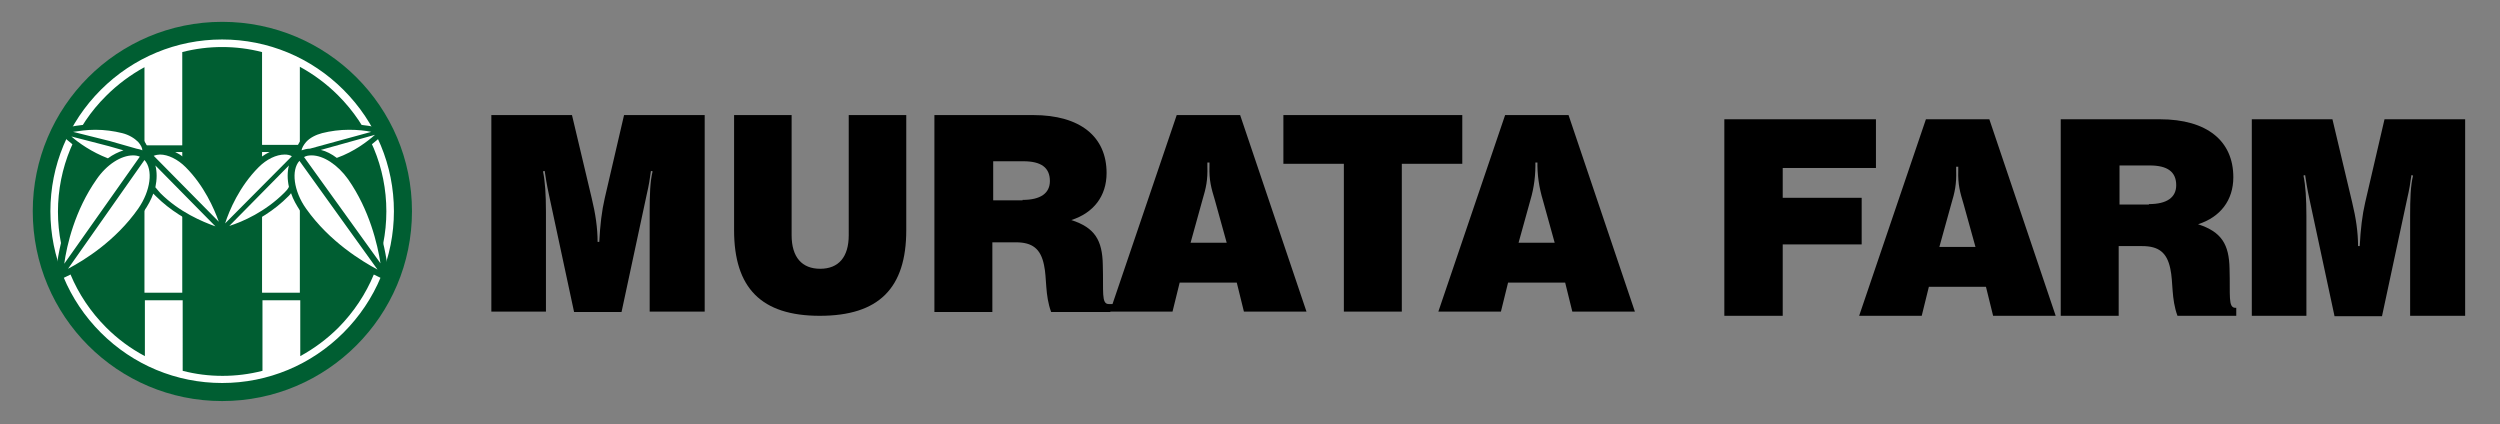 <?xml version="1.0" encoding="utf-8"?>
<!-- Generator: Adobe Illustrator 22.1.0, SVG Export Plug-In . SVG Version: 6.00 Build 0)  -->
<svg version="1.1" id="レイヤー_1" xmlns="http://www.w3.org/2000/svg" xmlns:xlink="http://www.w3.org/1999/xlink" x="0px"
	 y="0px" viewBox="0 0 595.3 101" style="enable-background:new 0 0 595.3 101;" xml:space="preserve">
<rect x="0" y="0" width="595.3" height="101" fill="#808080" stroke="none"/>
<style type="text/css">
	.st0{fill:#005E32;}
	.st1{fill:#FFFFFF;}
</style>
<g>
	<g>
		<path class="st0" d="M98.1,50.3c0,24.9-20.2,45.2-45.2,45.2C28,95.5,7.8,75.3,7.8,50.3C7.8,25.4,28,5.2,52.9,5.2
			C77.9,5.2,98.1,25.4,98.1,50.3z"/>
		<g>
			<rect x="62.4" y="36.2" class="st1" width="9" height="33.5"/>
		</g>
		<g>
			<g>
				<rect x="34.4" y="36.2" class="st1" width="9" height="33.5"/>
				<path class="st1" d="M81.8,21.4c-7.7-7.7-18-12-28.9-12c-10.9,0-21.2,4.3-28.9,12c-7.7,7.7-12,18-12,28.9
					c0,10.9,4.3,21.2,12,28.9c7.7,7.7,18,12,28.9,12s21.2-4.3,28.9-12c7.7-7.7,12-18,12-28.9C93.8,39.4,89.5,29.1,81.8,21.4z
					 M80.6,78c-2.7,2.7-5.8,5-9.1,6.8V71.5h-9v16.8c-3.1,0.8-6.3,1.2-9.5,1.2c-3.3,0-6.4-0.4-9.5-1.2V71.5h-9v13.3
					C31.1,83,28,80.7,25.3,78c-7.4-7.4-11.5-17.2-11.5-27.6c0-10.4,4.1-20.3,11.5-27.6c2.7-2.7,5.8-5,9.1-6.8v18.6h9V12.4
					c3.1-0.8,6.3-1.2,9.5-1.2c3.2,0,6.4,0.4,9.5,1.2v22.1h9V15.9c3.3,1.8,6.4,4.1,9.1,6.8C87.9,30.1,92,39.9,92,50.3
					C92,60.8,87.9,70.6,80.6,78z"/>
			</g>
		</g>
		<g>
			<path class="st1" d="M53.6,55.3c0,0-2-9.1-8.9-16c-3.2-3.2-7.4-4.2-9.3-2.2c-0.1,0.1-0.3,0.3-0.4,0.5c-0.2-0.2-0.4-0.4-0.6-0.5
				c0,0,0,0,0,0c0.1-0.1,0.1-0.3,0.1-0.4c0.6-2.1-1.8-4.6-5.2-5.5c-7.4-2-14.5,0.2-14.5,0.2s4.4,4.8,11.2,7.1
				c-1.3,1-2.6,2.3-3.7,3.9c-7.6,10.9-8.2,23.7-8.2,23.7s11.7-4.7,19.4-15.8c1.3-1.8,2.1-3.7,2.6-5.5c0.4,0.6,0.9,1.2,1.5,1.8
				C44.6,53.3,53.6,55.3,53.6,55.3z"/>
			<path class="st0" d="M54.3,55c-0.2-1.1-2.4-9.6-9-16.2c-2.2-2.2-4.8-3.5-7.2-3.5c-1.1,0-2,0.3-2.8,0.9c0,0,0,0-0.1,0
				c0.1-1.1-0.4-2.2-1.4-3.2c-1.1-1.1-2.6-2-4.4-2.5c-2.1-0.6-4.4-0.9-6.7-0.9c-4.6,0-7.9,1.1-8.1,1.1c-0.2,0.1-0.4,0.2-0.4,0.4
				c-0.1,0.2,0,0.4,0.1,0.6c0.2,0.2,4,4.4,10.2,6.8c-1,0.9-2,2-2.9,3.2c-7.7,11-8.3,23.6-8.3,24.1c0,0.3,0.1,0.5,0.3,0.7
				c0.1,0.1,0.3,0.1,0.5,0.1c0.1,0,0.2,0,0.3-0.1c0.5-0.2,12-5,19.8-16.1c1-1.4,1.8-2.9,2.3-4.3c0.2,0.2,0.4,0.4,0.6,0.6
				c7,7,16,9,16.3,9.1c0.1,0,0.1,0,0.2,0c0,0,0,0,0,0c0.4,0,0.7-0.3,0.7-0.7C54.3,55.2,54.3,55.1,54.3,55z M44.2,39.8
				c4.4,4.4,6.8,9.9,7.9,13L36.6,37.1c0.5-0.2,1.1-0.3,1.5-0.3C40,36.8,42.3,37.9,44.2,39.8z M29.1,31.7c1.6,0.4,2.9,1.2,3.8,2.1
				c0.6,0.7,1,1.4,1,2c-0.4-0.2-0.9-0.3-1.4-0.4l-6.3-1.8l-8.8-2.2c1.4-0.2,3.2-0.5,5.3-0.5C24.9,30.9,27.1,31.2,29.1,31.7z
				 M17,32.5l8.9,2.3l3.5,1c-1.2,0.4-2.5,1-3.7,1.9C21.8,36.2,18.7,34,17,32.5z M23,42.7c2.4-3.5,5.8-5.7,8.7-5.7
				c0.6,0,1.1,0.1,1.6,0.3l-18,25.5C15.9,58.4,17.8,50.1,23,42.7z M32.9,49.7C27.5,57.4,20,62,16.2,64l18.2-25.9
				C36.5,40.4,35.9,45.4,32.9,49.7z M37,44.6c0.4-1.9,0.4-3.7,0-5.2l14.3,14.5c-3.1-1.1-8.6-3.4-13.1-7.9C37.7,45.4,37.3,45,37,44.6
				z"/>
		</g>
		<g>
			<path class="st1" d="M83.5,42.2c-1.1-1.6-2.4-2.9-3.7-3.9c6.8-2.2,11.2-7.1,11.2-7.1s-7-2.2-14.5-0.2c-3.5,0.9-5.8,3.4-5.2,5.5
				c0,0.1,0.1,0.3,0.1,0.4c0,0,0,0,0,0c-0.2,0.2-0.4,0.3-0.6,0.5c-0.1-0.2-0.2-0.3-0.4-0.5c-2-2-6.1-1-9.3,2.2
				c-6.9,6.9-8.9,16-8.9,16s9-1.9,16-8.9c0.6-0.6,1.1-1.2,1.5-1.8c0.4,1.8,1.3,3.7,2.6,5.5c7.7,11,19.4,15.8,19.4,15.8
				S91.2,53.2,83.5,42.2z"/>
			<path class="st0" d="M92.5,65.8c-0.1-1.4-0.9-13.4-8.3-24c-0.9-1.2-1.9-2.3-2.9-3.3c6.2-2.4,10-6.6,10.2-6.8
				c0.1-0.2,0.2-0.4,0.1-0.6c-0.1-0.2-0.2-0.4-0.4-0.4c-0.1,0-3.5-1.1-8.1-1.1c-2.4,0-4.6,0.3-6.7,0.8C74.6,31,73.1,31.8,72,33
				c-0.9,1-1.4,2-1.4,3c-0.1,0-0.2,0.1-0.2,0.1l0,0c-0.7-0.5-1.6-0.8-2.6-0.8c-2.3,0-5,1.3-7.1,3.4c-6.9,6.9-9,15.9-9.1,16.3
				c0,0.2,0,0.5,0.2,0.6c0.1,0.1,0.3,0.2,0.5,0.2c0,0,0.1,0,0.1,0c0.4-0.1,9.3-2,16.3-9.1c0.2-0.2,0.4-0.4,0.6-0.7
				c0.5,1.5,1.3,2.9,2.3,4.4c7.8,11.1,19.3,15.9,19.8,16.1c0.1,0,0.2,0.1,0.3,0.1c0,0,0,0,0,0c0.4,0,0.8-0.4,0.8-0.8
				C92.5,65.9,92.5,65.8,92.5,65.8z M82.9,42.7c5.1,7.3,7,15.5,7.7,20L72.4,37.4c0.5-0.3,1.1-0.4,1.8-0.4C77,37,80.4,39.2,82.9,42.7
				z M80.2,37.6c-1.2-0.9-2.5-1.6-3.8-1.9l12.9-3.6C87.6,33.6,84.4,36.1,80.2,37.6z M72.9,33.8c0.9-1,2.3-1.7,3.8-2.1
				c2-0.5,4.2-0.8,6.4-0.8c2.1,0,3.9,0.2,5.3,0.5l-14.6,4c-0.7,0-1.4,0.2-2,0.4C71.9,35.2,72.3,34.5,72.9,33.8z M61.6,39.8
				c1.9-1.9,4.2-3,6.2-3c0.6,0,1.2,0.1,1.7,0.4L53.6,53.2C54.6,50.1,57,44.4,61.6,39.8z M67.7,45.9c-4.5,4.5-9.9,6.9-13.1,7.9
				l14.2-14.4c-0.4,1.5-0.4,3.3,0,5.1C68.5,45.1,68.1,45.5,67.7,45.9z M72.9,49.7c-3-4.2-3.6-9.2-1.6-11.4l18.6,25.9
				C86.2,62.2,78.5,57.6,72.9,49.7z"/>
		</g>
	</g>
	<g>
		<g>
			<g>
				<path d="M410.6,28.4h36.1V40h-22.2v7.1h18.8v11.1h-18.8v17h-13.9V28.4z"/>
				<path d="M490.9,28.4h23.4c11.3,0,17.5,5.2,17.5,13.8c0,5.5-3.1,9.5-8.4,11.2c5.6,1.8,7.4,4.8,7.5,10.6c0.2,6.3-0.4,9.3,1.4,9.3
					c0.1,0,0.2,0,0.2,0v1.9h-14c-1.5-4.1-1-8-1.7-11.2c-0.8-3.9-2.8-5.4-6.7-5.4h-5.6v16.6h-13.8V28.4z M511.7,48.6
					c4.3,0,6.5-1.6,6.5-4.5c0-3.2-2.1-4.7-6.3-4.7h-7.2v9.3H511.7z"/>
				<path d="M536.2,28.4h19.2l4.7,19.8c0.9,3.7,1.4,7.1,1.4,10.4h0.4c0.2-4,0.6-7.4,1.3-10.4l4.6-19.8H587v46.8h-13.1V51.4
					c0-4,0.1-7.2,0.7-9.6l-0.4-0.1c-0.2,1.6-0.5,3.5-1,5.6l-6,28h-11.3l-6-28c-0.5-2.3-0.8-4.2-1-5.6l-0.4,0.1
					c0.5,2.4,0.7,5.6,0.7,9.6v23.8h-13V28.4z"/>
			</g>
		</g>
		<path d="M473.7,28.4L473.7,28.4h-15h-0.1l-15.9,46.8h0h14.9l1.7-6.9h13.6l1.7,6.9h14.9h0L473.7,28.4z M461.8,58.8l2.8-10.1
			c0.9-3,1.3-4.8,1.2-8.1c0,0,0-0.9,0-0.9h0.5c0,0,0,0.9,0,0.9c-0.1,3.4,0.4,5.1,1.3,8.1l2.8,10.1H461.8z"/>
	</g>
	<g>
		<g>
			<g>
				<path d="M117,27.4h19.2l4.7,19.8c0.9,3.7,1.4,7.1,1.4,10.4h0.4c0.2-4,0.6-7.4,1.3-10.4l4.6-19.8h19.2v46.8h-13.1V50.4
					c0-4,0.1-7.2,0.7-9.6l-0.4-0.1c-0.2,1.6-0.5,3.5-1,5.6l-6,28h-11.3l-6-28c-0.5-2.3-0.8-4.2-1-5.6l-0.4,0.1
					c0.5,2.4,0.7,5.6,0.7,9.6v23.8h-13V27.4z"/>
				<path d="M188.5,27.4V56c0,5.3,2.5,8,6.8,8c4.4,0,6.8-2.8,6.8-8V27.4h13.7v27.4c0,13.8-6.5,20.4-20.6,20.4
					c-13.9,0-20.4-6.6-20.4-20.4V27.4H188.5z"/>
				<path d="M222.6,27.4H246c11.3,0,17.5,5.2,17.5,13.8c0,5.5-3.1,9.5-8.4,11.2c5.6,1.8,7.4,4.8,7.5,10.7c0.2,6.3-0.4,9.3,1.4,9.3
					c0.1,0,1.9,0,2,0l-1.7,1.9h-14c-1.5-4.1-1-8-1.7-11.2c-0.8-3.9-2.8-5.4-6.7-5.4h-5.6v16.6h-13.8V27.4z M243.5,47.6
					c4.3,0,6.5-1.6,6.5-4.5c0-3.2-2.1-4.7-6.3-4.7h-7.2v9.3H243.5z"/>
				<path d="M305.5,27.4h42.7V39h-14.4v35.2h-13.8V39h-14.4V27.4z"/>
			</g>
		</g>
		<path d="M295.3,27.4L295.3,27.4h-15h-0.1l-15.9,46.8h0h14.9l1.7-6.9h13.6l1.7,6.9h14.9h0L295.3,27.4z M283.5,57.8l2.8-10.1
			c0.9-3,1.3-4.8,1.2-8.1c0,0,0-0.9,0-0.9h0.5c0,0,0,0.9,0,0.9c-0.1,3.4,0.4,5.1,1.3,8.1l2.8,10.1H283.5z"/>
		<path d="M373.5,27.4L373.5,27.4h-15h-0.1l-15.9,46.8h0h14.9l1.7-6.9h13.6l1.7,6.9h14.9h0L373.5,27.4z M361.6,57.8l2.8-10.1
			c0.9-3,1.3-6.1,1.2-9.5c0,0,0,0.5,0,0.5h0.5c0,0,0-0.5,0-0.5c-0.1,3.4,0.4,6.5,1.3,9.5l2.8,10.1H361.6z"/>
	</g>
</g>
</svg>
